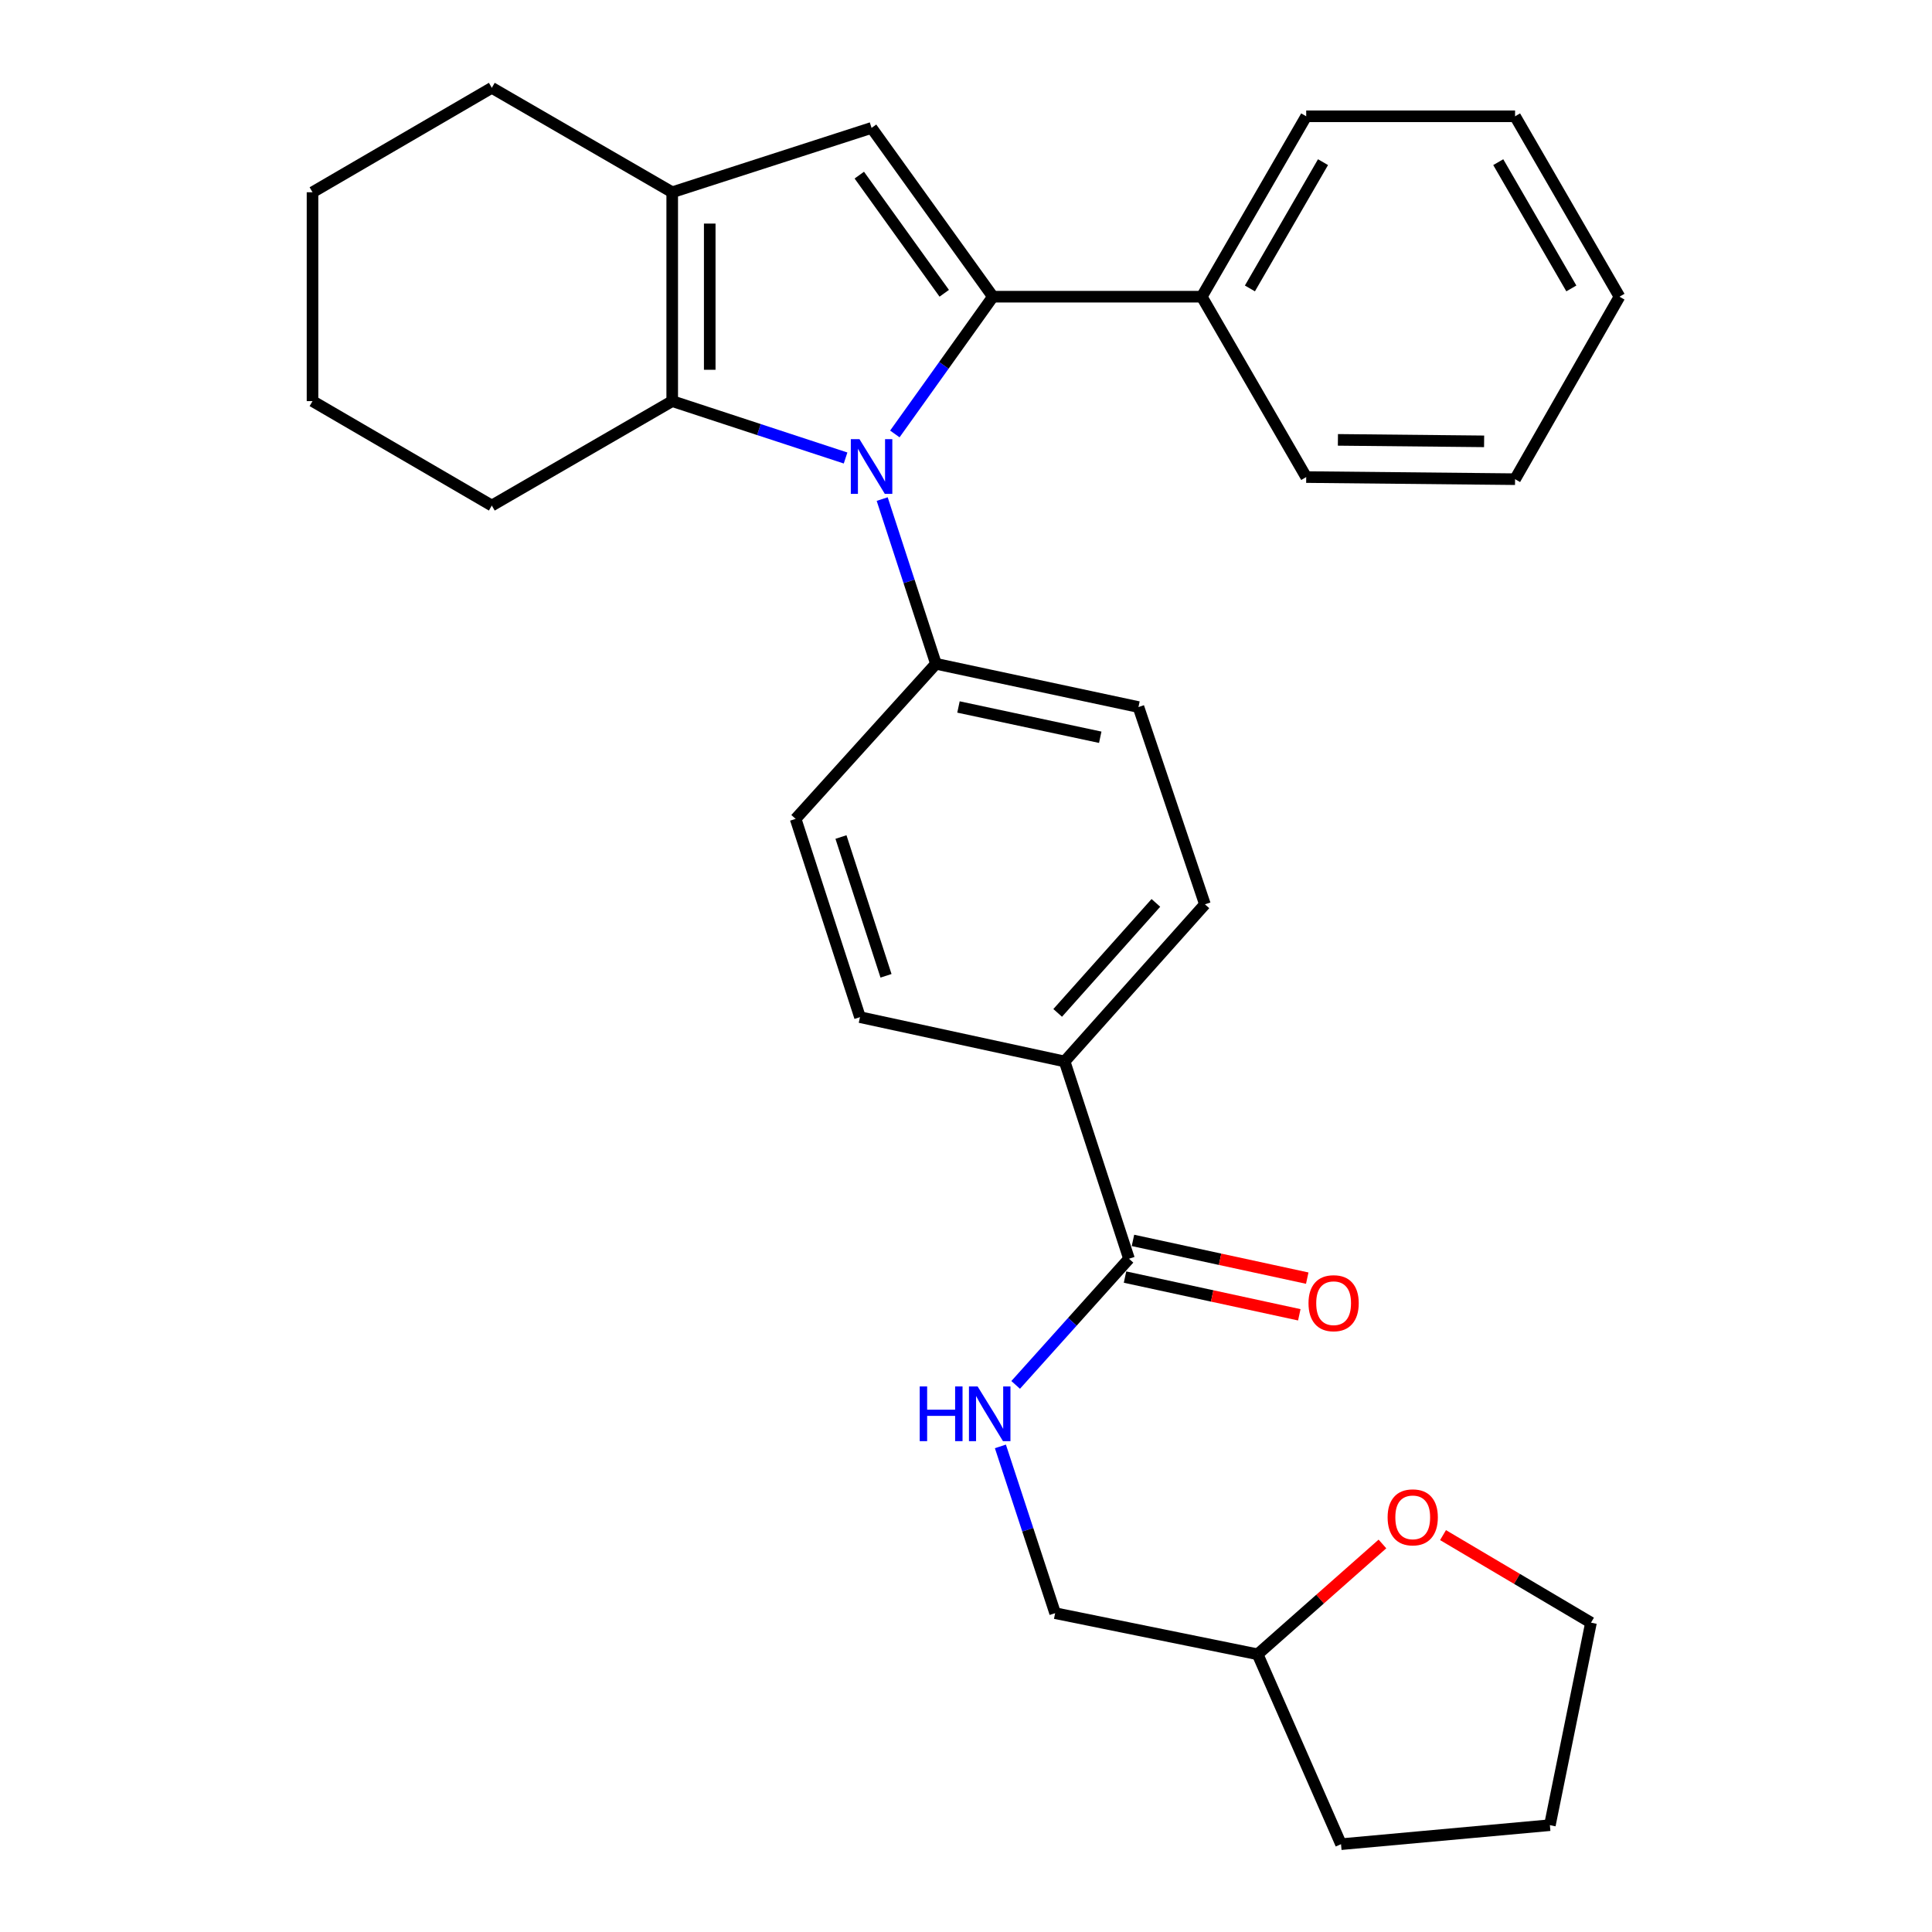 <?xml version='1.0' encoding='iso-8859-1'?>
<svg version='1.1' baseProfile='full'
              xmlns='http://www.w3.org/2000/svg'
                      xmlns:rdkit='http://www.rdkit.org/xml'
                      xmlns:xlink='http://www.w3.org/1999/xlink'
                  xml:space='preserve'
width='1000px' height='1000px' viewBox='0 0 1000 1000'>
<!-- END OF HEADER -->
<rect style='opacity:1.0;fill:#FFFFFF;stroke:none' width='1000' height='1000' x='0' y='0'> </rect>
<path class='bond-0' d='M 463.169,224.613 L 488.549,189.091' style='fill:none;fill-rule:evenodd;stroke:#0000FF;stroke-width:6px;stroke-linecap:butt;stroke-linejoin:miter;stroke-opacity:1' />
<path class='bond-0' d='M 488.549,189.091 L 513.93,153.569' style='fill:none;fill-rule:evenodd;stroke:#000000;stroke-width:6px;stroke-linecap:butt;stroke-linejoin:miter;stroke-opacity:1' />
<path class='bond-2' d='M 437.667,237.059 L 392.803,222.337' style='fill:none;fill-rule:evenodd;stroke:#0000FF;stroke-width:6px;stroke-linecap:butt;stroke-linejoin:miter;stroke-opacity:1' />
<path class='bond-2' d='M 392.803,222.337 L 347.938,207.616' style='fill:none;fill-rule:evenodd;stroke:#000000;stroke-width:6px;stroke-linecap:butt;stroke-linejoin:miter;stroke-opacity:1' />
<path class='bond-5' d='M 456.619,258.319 L 470.53,300.949' style='fill:none;fill-rule:evenodd;stroke:#0000FF;stroke-width:6px;stroke-linecap:butt;stroke-linejoin:miter;stroke-opacity:1' />
<path class='bond-5' d='M 470.53,300.949 L 484.441,343.579' style='fill:none;fill-rule:evenodd;stroke:#000000;stroke-width:6px;stroke-linecap:butt;stroke-linejoin:miter;stroke-opacity:1' />
<path class='bond-1' d='M 513.93,153.569 L 451.122,66.204' style='fill:none;fill-rule:evenodd;stroke:#000000;stroke-width:6px;stroke-linecap:butt;stroke-linejoin:miter;stroke-opacity:1' />
<path class='bond-1' d='M 488.739,151.801 L 444.773,90.645' style='fill:none;fill-rule:evenodd;stroke:#000000;stroke-width:6px;stroke-linecap:butt;stroke-linejoin:miter;stroke-opacity:1' />
<path class='bond-7' d='M 513.93,153.569 L 622.034,153.569' style='fill:none;fill-rule:evenodd;stroke:#000000;stroke-width:6px;stroke-linecap:butt;stroke-linejoin:miter;stroke-opacity:1' />
<path class='bond-29' d='M 451.122,66.204 L 347.938,99.512' style='fill:none;fill-rule:evenodd;stroke:#000000;stroke-width:6px;stroke-linecap:butt;stroke-linejoin:miter;stroke-opacity:1' />
<path class='bond-3' d='M 347.938,207.616 L 347.938,99.512' style='fill:none;fill-rule:evenodd;stroke:#000000;stroke-width:6px;stroke-linecap:butt;stroke-linejoin:miter;stroke-opacity:1' />
<path class='bond-3' d='M 367.36,191.4 L 367.36,115.727' style='fill:none;fill-rule:evenodd;stroke:#000000;stroke-width:6px;stroke-linecap:butt;stroke-linejoin:miter;stroke-opacity:1' />
<path class='bond-16' d='M 347.938,207.616 L 254.563,261.673' style='fill:none;fill-rule:evenodd;stroke:#000000;stroke-width:6px;stroke-linecap:butt;stroke-linejoin:miter;stroke-opacity:1' />
<path class='bond-18' d='M 347.938,99.512 L 254.563,45.455' style='fill:none;fill-rule:evenodd;stroke:#000000;stroke-width:6px;stroke-linecap:butt;stroke-linejoin:miter;stroke-opacity:1' />
<path class='bond-4' d='M 584.366,651.522 L 551.047,549.407' style='fill:none;fill-rule:evenodd;stroke:#000000;stroke-width:6px;stroke-linecap:butt;stroke-linejoin:miter;stroke-opacity:1' />
<path class='bond-6' d='M 584.366,651.522 L 555.036,684.171' style='fill:none;fill-rule:evenodd;stroke:#000000;stroke-width:6px;stroke-linecap:butt;stroke-linejoin:miter;stroke-opacity:1' />
<path class='bond-6' d='M 555.036,684.171 L 525.705,716.82' style='fill:none;fill-rule:evenodd;stroke:#0000FF;stroke-width:6px;stroke-linecap:butt;stroke-linejoin:miter;stroke-opacity:1' />
<path class='bond-9' d='M 582.311,661.013 L 627.414,670.777' style='fill:none;fill-rule:evenodd;stroke:#000000;stroke-width:6px;stroke-linecap:butt;stroke-linejoin:miter;stroke-opacity:1' />
<path class='bond-9' d='M 627.414,670.777 L 672.516,680.541' style='fill:none;fill-rule:evenodd;stroke:#FF0000;stroke-width:6px;stroke-linecap:butt;stroke-linejoin:miter;stroke-opacity:1' />
<path class='bond-9' d='M 586.421,642.031 L 631.523,651.795' style='fill:none;fill-rule:evenodd;stroke:#000000;stroke-width:6px;stroke-linecap:butt;stroke-linejoin:miter;stroke-opacity:1' />
<path class='bond-9' d='M 631.523,651.795 L 676.625,661.559' style='fill:none;fill-rule:evenodd;stroke:#FF0000;stroke-width:6px;stroke-linecap:butt;stroke-linejoin:miter;stroke-opacity:1' />
<path class='bond-10' d='M 484.441,343.579 L 589.265,365.968' style='fill:none;fill-rule:evenodd;stroke:#000000;stroke-width:6px;stroke-linecap:butt;stroke-linejoin:miter;stroke-opacity:1' />
<path class='bond-10' d='M 496.108,365.931 L 569.484,381.603' style='fill:none;fill-rule:evenodd;stroke:#000000;stroke-width:6px;stroke-linecap:butt;stroke-linejoin:miter;stroke-opacity:1' />
<path class='bond-11' d='M 484.441,343.579 L 411.814,423.845' style='fill:none;fill-rule:evenodd;stroke:#000000;stroke-width:6px;stroke-linecap:butt;stroke-linejoin:miter;stroke-opacity:1' />
<path class='bond-15' d='M 517.807,748.653 L 531.972,791.812' style='fill:none;fill-rule:evenodd;stroke:#0000FF;stroke-width:6px;stroke-linecap:butt;stroke-linejoin:miter;stroke-opacity:1' />
<path class='bond-15' d='M 531.972,791.812 L 546.138,834.972' style='fill:none;fill-rule:evenodd;stroke:#000000;stroke-width:6px;stroke-linecap:butt;stroke-linejoin:miter;stroke-opacity:1' />
<path class='bond-20' d='M 622.034,153.569 L 676.091,60.194' style='fill:none;fill-rule:evenodd;stroke:#000000;stroke-width:6px;stroke-linecap:butt;stroke-linejoin:miter;stroke-opacity:1' />
<path class='bond-20' d='M 646.95,149.294 L 684.791,83.931' style='fill:none;fill-rule:evenodd;stroke:#000000;stroke-width:6px;stroke-linecap:butt;stroke-linejoin:miter;stroke-opacity:1' />
<path class='bond-21' d='M 622.034,153.569 L 676.091,246.934' style='fill:none;fill-rule:evenodd;stroke:#000000;stroke-width:6px;stroke-linecap:butt;stroke-linejoin:miter;stroke-opacity:1' />
<path class='bond-8' d='M 551.047,549.407 L 445.123,526.468' style='fill:none;fill-rule:evenodd;stroke:#000000;stroke-width:6px;stroke-linecap:butt;stroke-linejoin:miter;stroke-opacity:1' />
<path class='bond-30' d='M 551.047,549.407 L 623.663,468.073' style='fill:none;fill-rule:evenodd;stroke:#000000;stroke-width:6px;stroke-linecap:butt;stroke-linejoin:miter;stroke-opacity:1' />
<path class='bond-30' d='M 547.452,524.272 L 598.283,467.338' style='fill:none;fill-rule:evenodd;stroke:#000000;stroke-width:6px;stroke-linecap:butt;stroke-linejoin:miter;stroke-opacity:1' />
<path class='bond-13' d='M 589.265,365.968 L 623.663,468.073' style='fill:none;fill-rule:evenodd;stroke:#000000;stroke-width:6px;stroke-linecap:butt;stroke-linejoin:miter;stroke-opacity:1' />
<path class='bond-14' d='M 411.814,423.845 L 445.123,526.468' style='fill:none;fill-rule:evenodd;stroke:#000000;stroke-width:6px;stroke-linecap:butt;stroke-linejoin:miter;stroke-opacity:1' />
<path class='bond-14' d='M 435.284,433.243 L 458.6,505.078' style='fill:none;fill-rule:evenodd;stroke:#000000;stroke-width:6px;stroke-linecap:butt;stroke-linejoin:miter;stroke-opacity:1' />
<path class='bond-12' d='M 715.549,799.155 L 683.25,827.708' style='fill:none;fill-rule:evenodd;stroke:#FF0000;stroke-width:6px;stroke-linecap:butt;stroke-linejoin:miter;stroke-opacity:1' />
<path class='bond-12' d='M 683.25,827.708 L 650.95,856.26' style='fill:none;fill-rule:evenodd;stroke:#000000;stroke-width:6px;stroke-linecap:butt;stroke-linejoin:miter;stroke-opacity:1' />
<path class='bond-19' d='M 746.907,794.574 L 785.199,817.233' style='fill:none;fill-rule:evenodd;stroke:#FF0000;stroke-width:6px;stroke-linecap:butt;stroke-linejoin:miter;stroke-opacity:1' />
<path class='bond-19' d='M 785.199,817.233 L 823.492,839.892' style='fill:none;fill-rule:evenodd;stroke:#000000;stroke-width:6px;stroke-linecap:butt;stroke-linejoin:miter;stroke-opacity:1' />
<path class='bond-17' d='M 546.138,834.972 L 650.95,856.26' style='fill:none;fill-rule:evenodd;stroke:#000000;stroke-width:6px;stroke-linecap:butt;stroke-linejoin:miter;stroke-opacity:1' />
<path class='bond-23' d='M 254.563,261.673 L 161.759,207.616' style='fill:none;fill-rule:evenodd;stroke:#000000;stroke-width:6px;stroke-linecap:butt;stroke-linejoin:miter;stroke-opacity:1' />
<path class='bond-22' d='M 650.95,856.26 L 694.11,954.545' style='fill:none;fill-rule:evenodd;stroke:#000000;stroke-width:6px;stroke-linecap:butt;stroke-linejoin:miter;stroke-opacity:1' />
<path class='bond-31' d='M 254.563,45.455 L 161.759,99.512' style='fill:none;fill-rule:evenodd;stroke:#000000;stroke-width:6px;stroke-linecap:butt;stroke-linejoin:miter;stroke-opacity:1' />
<path class='bond-33' d='M 823.492,839.892 L 802.214,944.705' style='fill:none;fill-rule:evenodd;stroke:#000000;stroke-width:6px;stroke-linecap:butt;stroke-linejoin:miter;stroke-opacity:1' />
<path class='bond-27' d='M 676.091,60.194 L 784.195,60.194' style='fill:none;fill-rule:evenodd;stroke:#000000;stroke-width:6px;stroke-linecap:butt;stroke-linejoin:miter;stroke-opacity:1' />
<path class='bond-26' d='M 676.091,246.934 L 784.195,248.024' style='fill:none;fill-rule:evenodd;stroke:#000000;stroke-width:6px;stroke-linecap:butt;stroke-linejoin:miter;stroke-opacity:1' />
<path class='bond-26' d='M 692.502,227.677 L 768.175,228.44' style='fill:none;fill-rule:evenodd;stroke:#000000;stroke-width:6px;stroke-linecap:butt;stroke-linejoin:miter;stroke-opacity:1' />
<path class='bond-25' d='M 694.11,954.545 L 802.214,944.705' style='fill:none;fill-rule:evenodd;stroke:#000000;stroke-width:6px;stroke-linecap:butt;stroke-linejoin:miter;stroke-opacity:1' />
<path class='bond-24' d='M 161.759,207.616 L 161.759,99.512' style='fill:none;fill-rule:evenodd;stroke:#000000;stroke-width:6px;stroke-linecap:butt;stroke-linejoin:miter;stroke-opacity:1' />
<path class='bond-28' d='M 784.195,248.024 L 838.241,153.569' style='fill:none;fill-rule:evenodd;stroke:#000000;stroke-width:6px;stroke-linecap:butt;stroke-linejoin:miter;stroke-opacity:1' />
<path class='bond-32' d='M 784.195,60.194 L 838.241,153.569' style='fill:none;fill-rule:evenodd;stroke:#000000;stroke-width:6px;stroke-linecap:butt;stroke-linejoin:miter;stroke-opacity:1' />
<path class='bond-32' d='M 775.493,83.929 L 813.325,149.292' style='fill:none;fill-rule:evenodd;stroke:#000000;stroke-width:6px;stroke-linecap:butt;stroke-linejoin:miter;stroke-opacity:1' />
<path  class='atom-0' d='M 444.862 227.314
L 454.142 242.314
Q 455.062 243.794, 456.542 246.474
Q 458.022 249.154, 458.102 249.314
L 458.102 227.314
L 461.862 227.314
L 461.862 255.634
L 457.982 255.634
L 448.022 239.234
Q 446.862 237.314, 445.622 235.114
Q 444.422 232.914, 444.062 232.234
L 444.062 255.634
L 440.382 255.634
L 440.382 227.314
L 444.862 227.314
' fill='#0000FF'/>
<path  class='atom-7' d='M 476.048 717.618
L 479.888 717.618
L 479.888 729.658
L 494.368 729.658
L 494.368 717.618
L 498.208 717.618
L 498.208 745.938
L 494.368 745.938
L 494.368 732.858
L 479.888 732.858
L 479.888 745.938
L 476.048 745.938
L 476.048 717.618
' fill='#0000FF'/>
<path  class='atom-7' d='M 506.008 717.618
L 515.288 732.618
Q 516.208 734.098, 517.688 736.778
Q 519.168 739.458, 519.248 739.618
L 519.248 717.618
L 523.008 717.618
L 523.008 745.938
L 519.128 745.938
L 509.168 729.538
Q 508.008 727.618, 506.768 725.418
Q 505.568 723.218, 505.208 722.538
L 505.208 745.938
L 501.528 745.938
L 501.528 717.618
L 506.008 717.618
' fill='#0000FF'/>
<path  class='atom-10' d='M 677.28 674.531
Q 677.28 667.731, 680.64 663.931
Q 684 660.131, 690.28 660.131
Q 696.56 660.131, 699.92 663.931
Q 703.28 667.731, 703.28 674.531
Q 703.28 681.411, 699.88 685.331
Q 696.48 689.211, 690.28 689.211
Q 684.04 689.211, 680.64 685.331
Q 677.28 681.451, 677.28 674.531
M 690.28 686.011
Q 694.6 686.011, 696.92 683.131
Q 699.28 680.211, 699.28 674.531
Q 699.28 668.971, 696.92 666.171
Q 694.6 663.331, 690.28 663.331
Q 685.96 663.331, 683.6 666.131
Q 681.28 668.931, 681.28 674.531
Q 681.28 680.251, 683.6 683.131
Q 685.96 686.011, 690.28 686.011
' fill='#FF0000'/>
<path  class='atom-13' d='M 718.227 785.375
Q 718.227 778.575, 721.587 774.775
Q 724.947 770.975, 731.227 770.975
Q 737.507 770.975, 740.867 774.775
Q 744.227 778.575, 744.227 785.375
Q 744.227 792.255, 740.827 796.175
Q 737.427 800.055, 731.227 800.055
Q 724.987 800.055, 721.587 796.175
Q 718.227 792.295, 718.227 785.375
M 731.227 796.855
Q 735.547 796.855, 737.867 793.975
Q 740.227 791.055, 740.227 785.375
Q 740.227 779.815, 737.867 777.015
Q 735.547 774.175, 731.227 774.175
Q 726.907 774.175, 724.547 776.975
Q 722.227 779.775, 722.227 785.375
Q 722.227 791.095, 724.547 793.975
Q 726.907 796.855, 731.227 796.855
' fill='#FF0000'/>
</svg>

